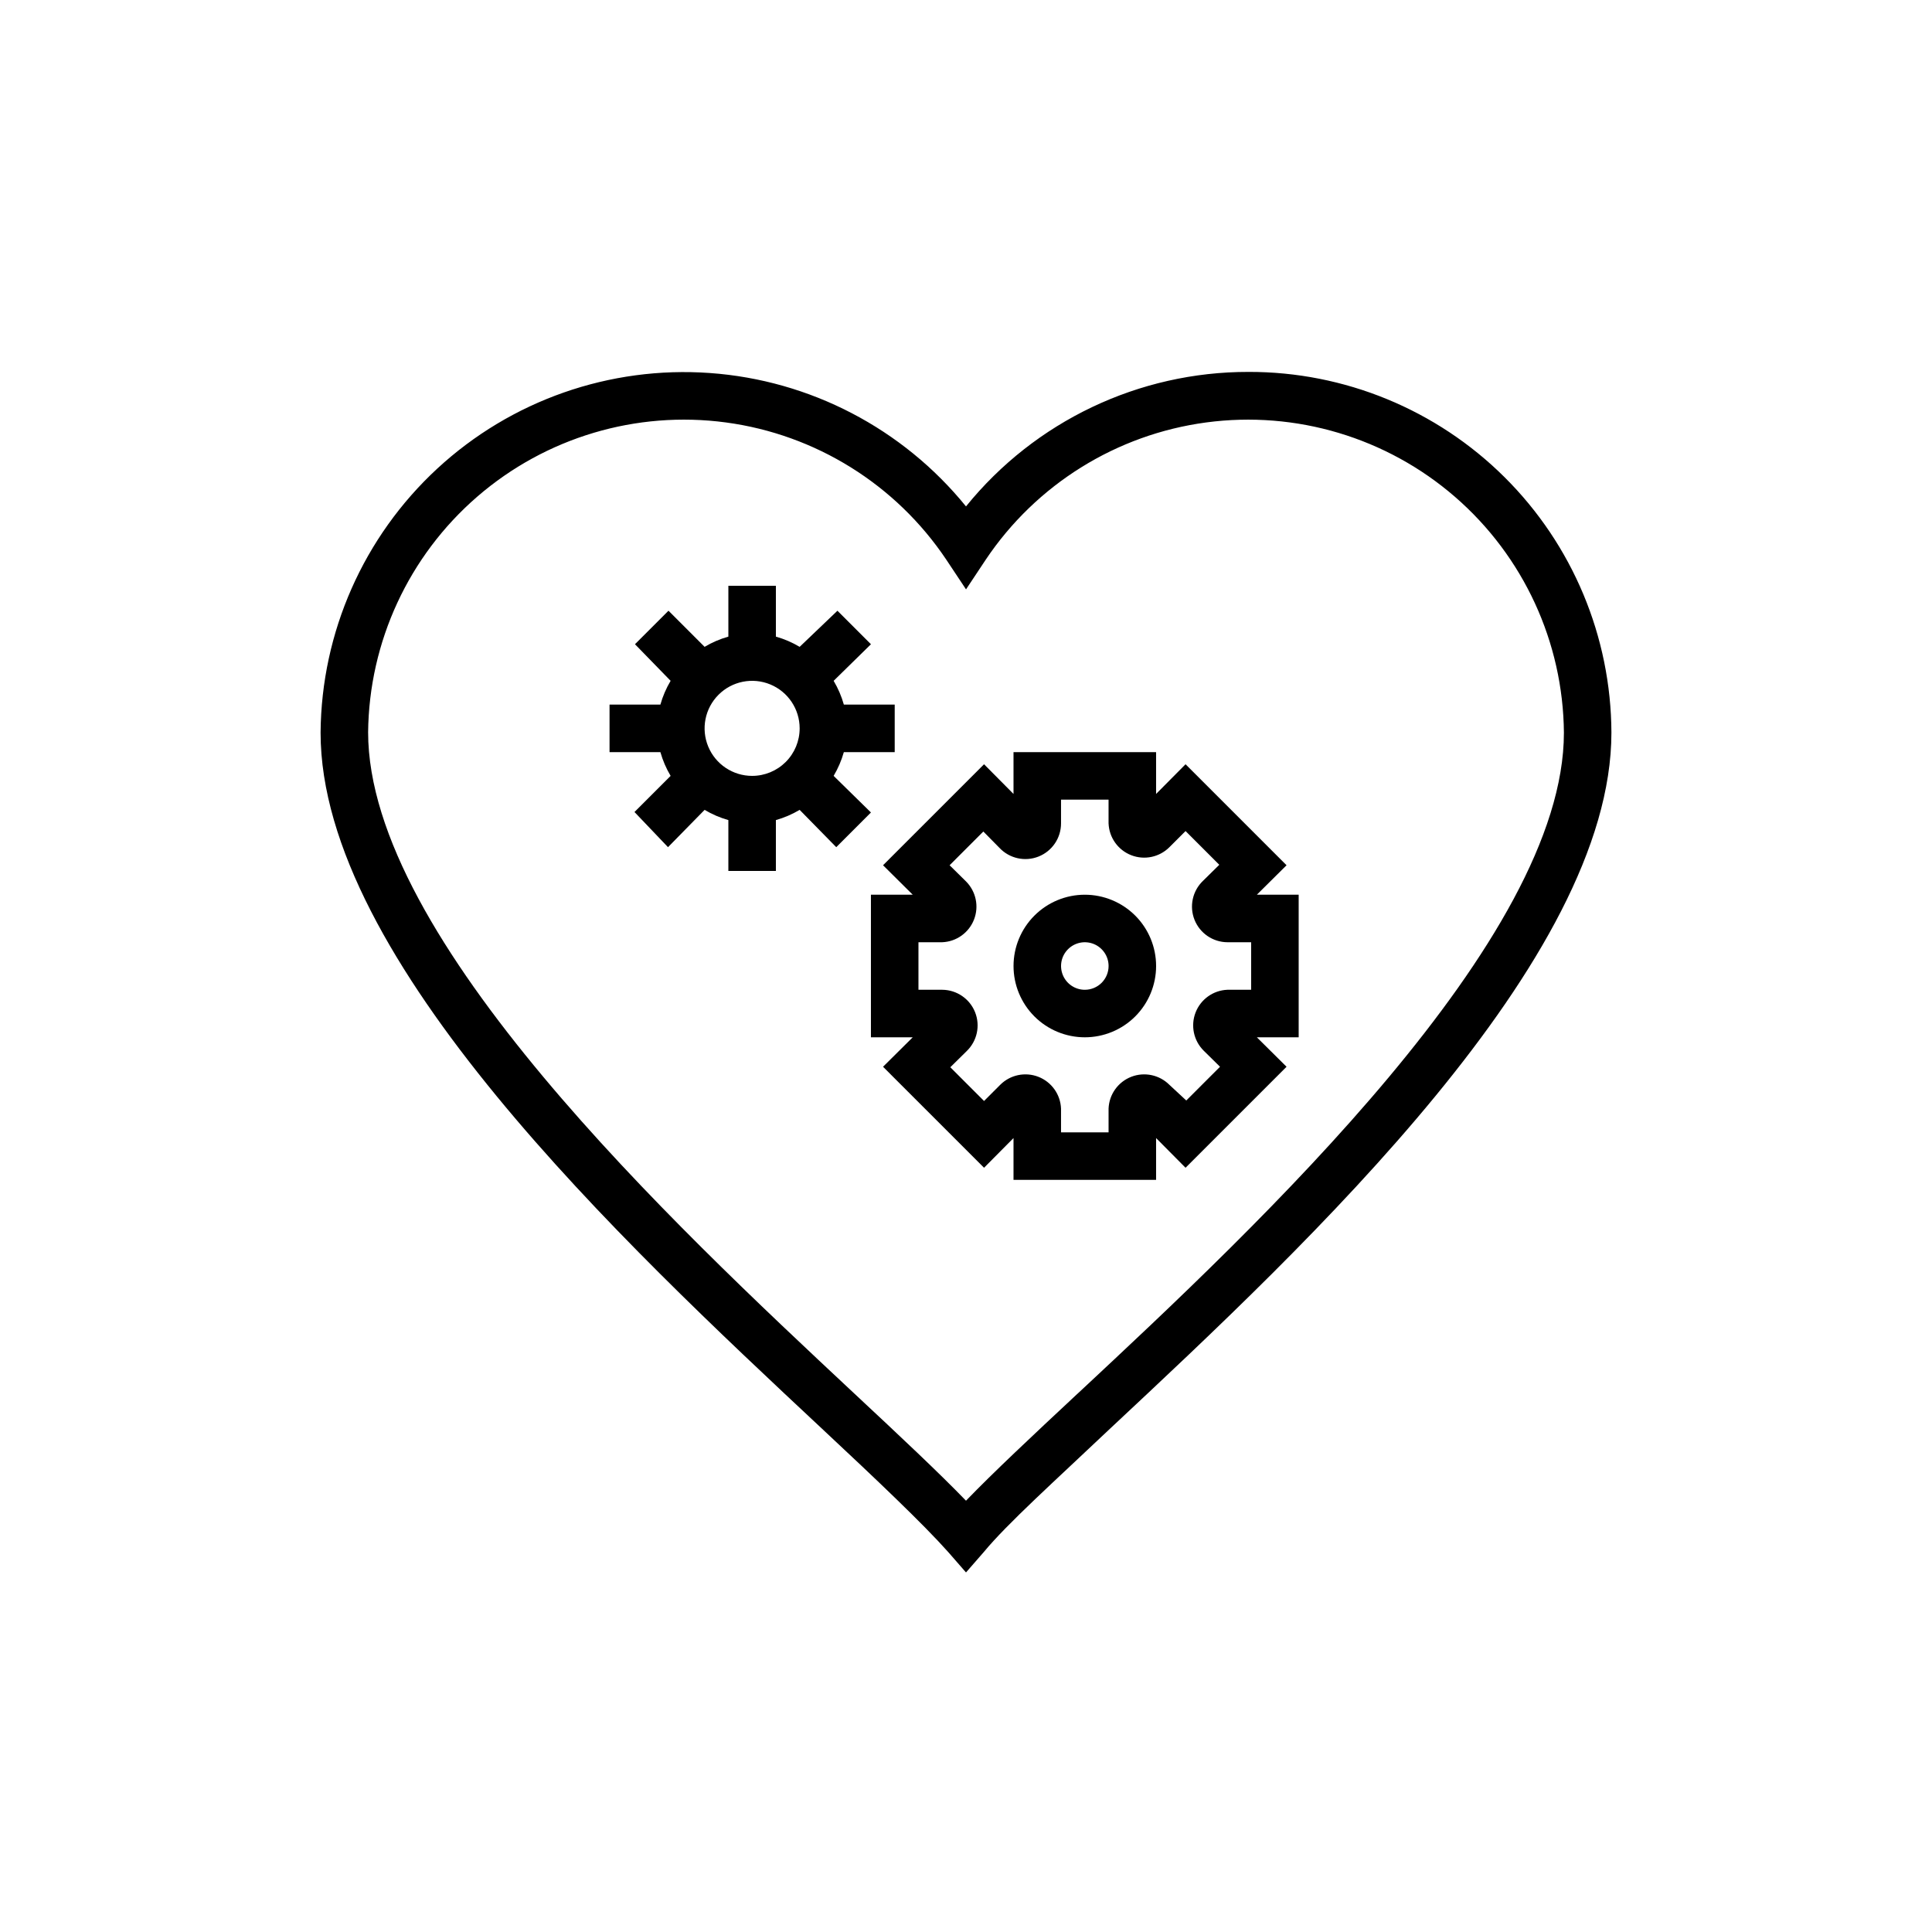 <?xml version="1.0" encoding="UTF-8"?>
<!-- Uploaded to: ICON Repo, www.svgrepo.com, Generator: ICON Repo Mixer Tools -->
<svg fill="#000000" width="800px" height="800px" version="1.1" viewBox="144 144 512 512" xmlns="http://www.w3.org/2000/svg">
 <g>
  <path d="m367.63 343.32h13.477v-12.594h-13.477c-0.625-2.211-1.535-4.328-2.707-6.301l9.887-9.695-8.879-8.879-10.016 9.57c-1.973-1.176-4.09-2.086-6.297-2.707v-13.477h-12.594v13.477c-2.211 0.621-4.328 1.531-6.297 2.707l-9.574-9.574-8.879 8.879 9.445 9.699c-1.172 1.973-2.086 4.09-2.707 6.301h-13.477v12.594h13.477c0.621 2.207 1.535 4.324 2.707 6.297l-9.574 9.574 8.883 9.32 9.699-9.887c1.969 1.172 4.086 2.082 6.297 2.707v13.477h12.594v-13.477c2.207-0.625 4.324-1.535 6.297-2.707l9.699 9.887 9.195-9.195-9.887-9.699c1.172-1.973 2.082-4.09 2.707-6.297zm-24.309 6.297c-5.094 0-9.688-3.066-11.637-7.773-1.949-4.707-0.871-10.125 2.731-13.727 3.602-3.602 9.02-4.68 13.727-2.731s7.773 6.543 7.773 11.637c0 3.34-1.324 6.543-3.688 8.906-2.363 2.359-5.566 3.688-8.906 3.688z"/>
  <path d="m431.49 381.11c-5.012 0-9.816 1.992-13.359 5.535-3.543 3.543-5.535 8.348-5.535 13.359 0 5.008 1.992 9.816 5.535 13.359 3.543 3.543 8.348 5.531 13.359 5.531 5.008 0 9.816-1.988 13.359-5.531 3.543-3.543 5.531-8.352 5.531-13.359 0-5.012-1.988-9.816-5.531-13.359-3.543-3.543-8.352-5.535-13.359-5.535zm0 25.191c-2.547 0-4.844-1.535-5.82-3.887-0.973-2.356-0.438-5.062 1.367-6.863 1.801-1.801 4.508-2.34 6.863-1.367 2.352 0.977 3.887 3.273 3.887 5.82 0 1.668-0.664 3.269-1.844 4.453-1.184 1.18-2.785 1.844-4.453 1.844z"/>
  <path d="m484.95 373.3-26.766-26.766-7.809 7.871v-11.082h-37.785v11.082l-7.809-7.871-26.766 26.766 7.871 7.809h-11.082v37.785h11.082l-7.871 7.809 26.766 26.766 7.809-7.871v11.082h37.785v-11.082l7.809 7.871 26.766-26.766-7.871-7.809h11.082v-37.785h-11.082zm-9.383 33h-6.297c-3.75 0.148-7.055 2.504-8.422 6-1.363 3.496-0.531 7.469 2.125 10.121l4.344 4.281-8.941 8.941-4.473-4.152c-2.652-2.656-6.625-3.488-10.121-2.125-3.496 1.367-5.852 4.672-6 8.422v6.297h-12.598v-6.297c-0.148-3.75-2.504-7.055-6-8.422-3.496-1.363-7.469-0.531-10.121 2.125l-4.281 4.281-8.941-8.941 4.344-4.281v-0.004c2.766-2.664 3.641-6.738 2.219-10.305-1.426-3.566-4.867-5.914-8.707-5.941h-6.297v-12.598h6.297c3.75-0.148 7.055-2.504 8.422-6 1.367-3.496 0.531-7.469-2.121-10.121l-4.344-4.281 8.941-8.941 4.281 4.344c2.656 2.812 6.762 3.719 10.355 2.289 3.594-1.43 5.953-4.906 5.953-8.777v-6.297h12.594v6.297h0.004c0.148 3.75 2.504 7.059 6 8.422 3.496 1.367 7.469 0.531 10.121-2.121l4.281-4.281 8.941 8.941-4.344 4.281c-2.766 2.664-3.641 6.738-2.219 10.305 1.426 3.566 4.867 5.914 8.707 5.941h6.297z"/>
  <path d="m474.88 242.56c-29.066-0.043-56.59 13.059-74.879 35.645-16.77-20.656-41.34-33.453-67.875-35.352-26.539-1.902-52.68 7.258-72.223 25.312-19.539 18.055-30.742 43.387-30.945 69.992 0 60.207 79.98 135.02 132.94 184.52 14.359 13.414 26.766 25.191 33.379 32.621l4.723 5.414 4.723-5.414c6.297-7.621 18.895-18.895 33.379-32.621 52.965-49.5 132.94-124.32 132.94-184.52-0.102-25.422-10.281-49.766-28.312-67.688-18.027-17.922-42.43-27.961-67.852-27.91zm-45.344 270.8c-12.219 11.398-22.355 20.906-29.535 28.34-7.18-7.43-17.32-16.941-29.535-28.34-48.238-45.09-128.91-120.6-128.91-175.32 0.25-23.988 10.777-46.715 28.914-62.414 18.141-15.699 42.141-22.863 65.918-19.672 23.773 3.195 45.035 16.434 58.391 36.363l5.227 7.871 5.227-7.871c13.359-19.938 34.641-33.184 58.43-36.367 23.793-3.18 47.805 4.004 65.938 19.73s28.641 38.48 28.852 62.484c0 54.727-80.672 130.23-128.91 175.2z"/>
 </g>
</svg>